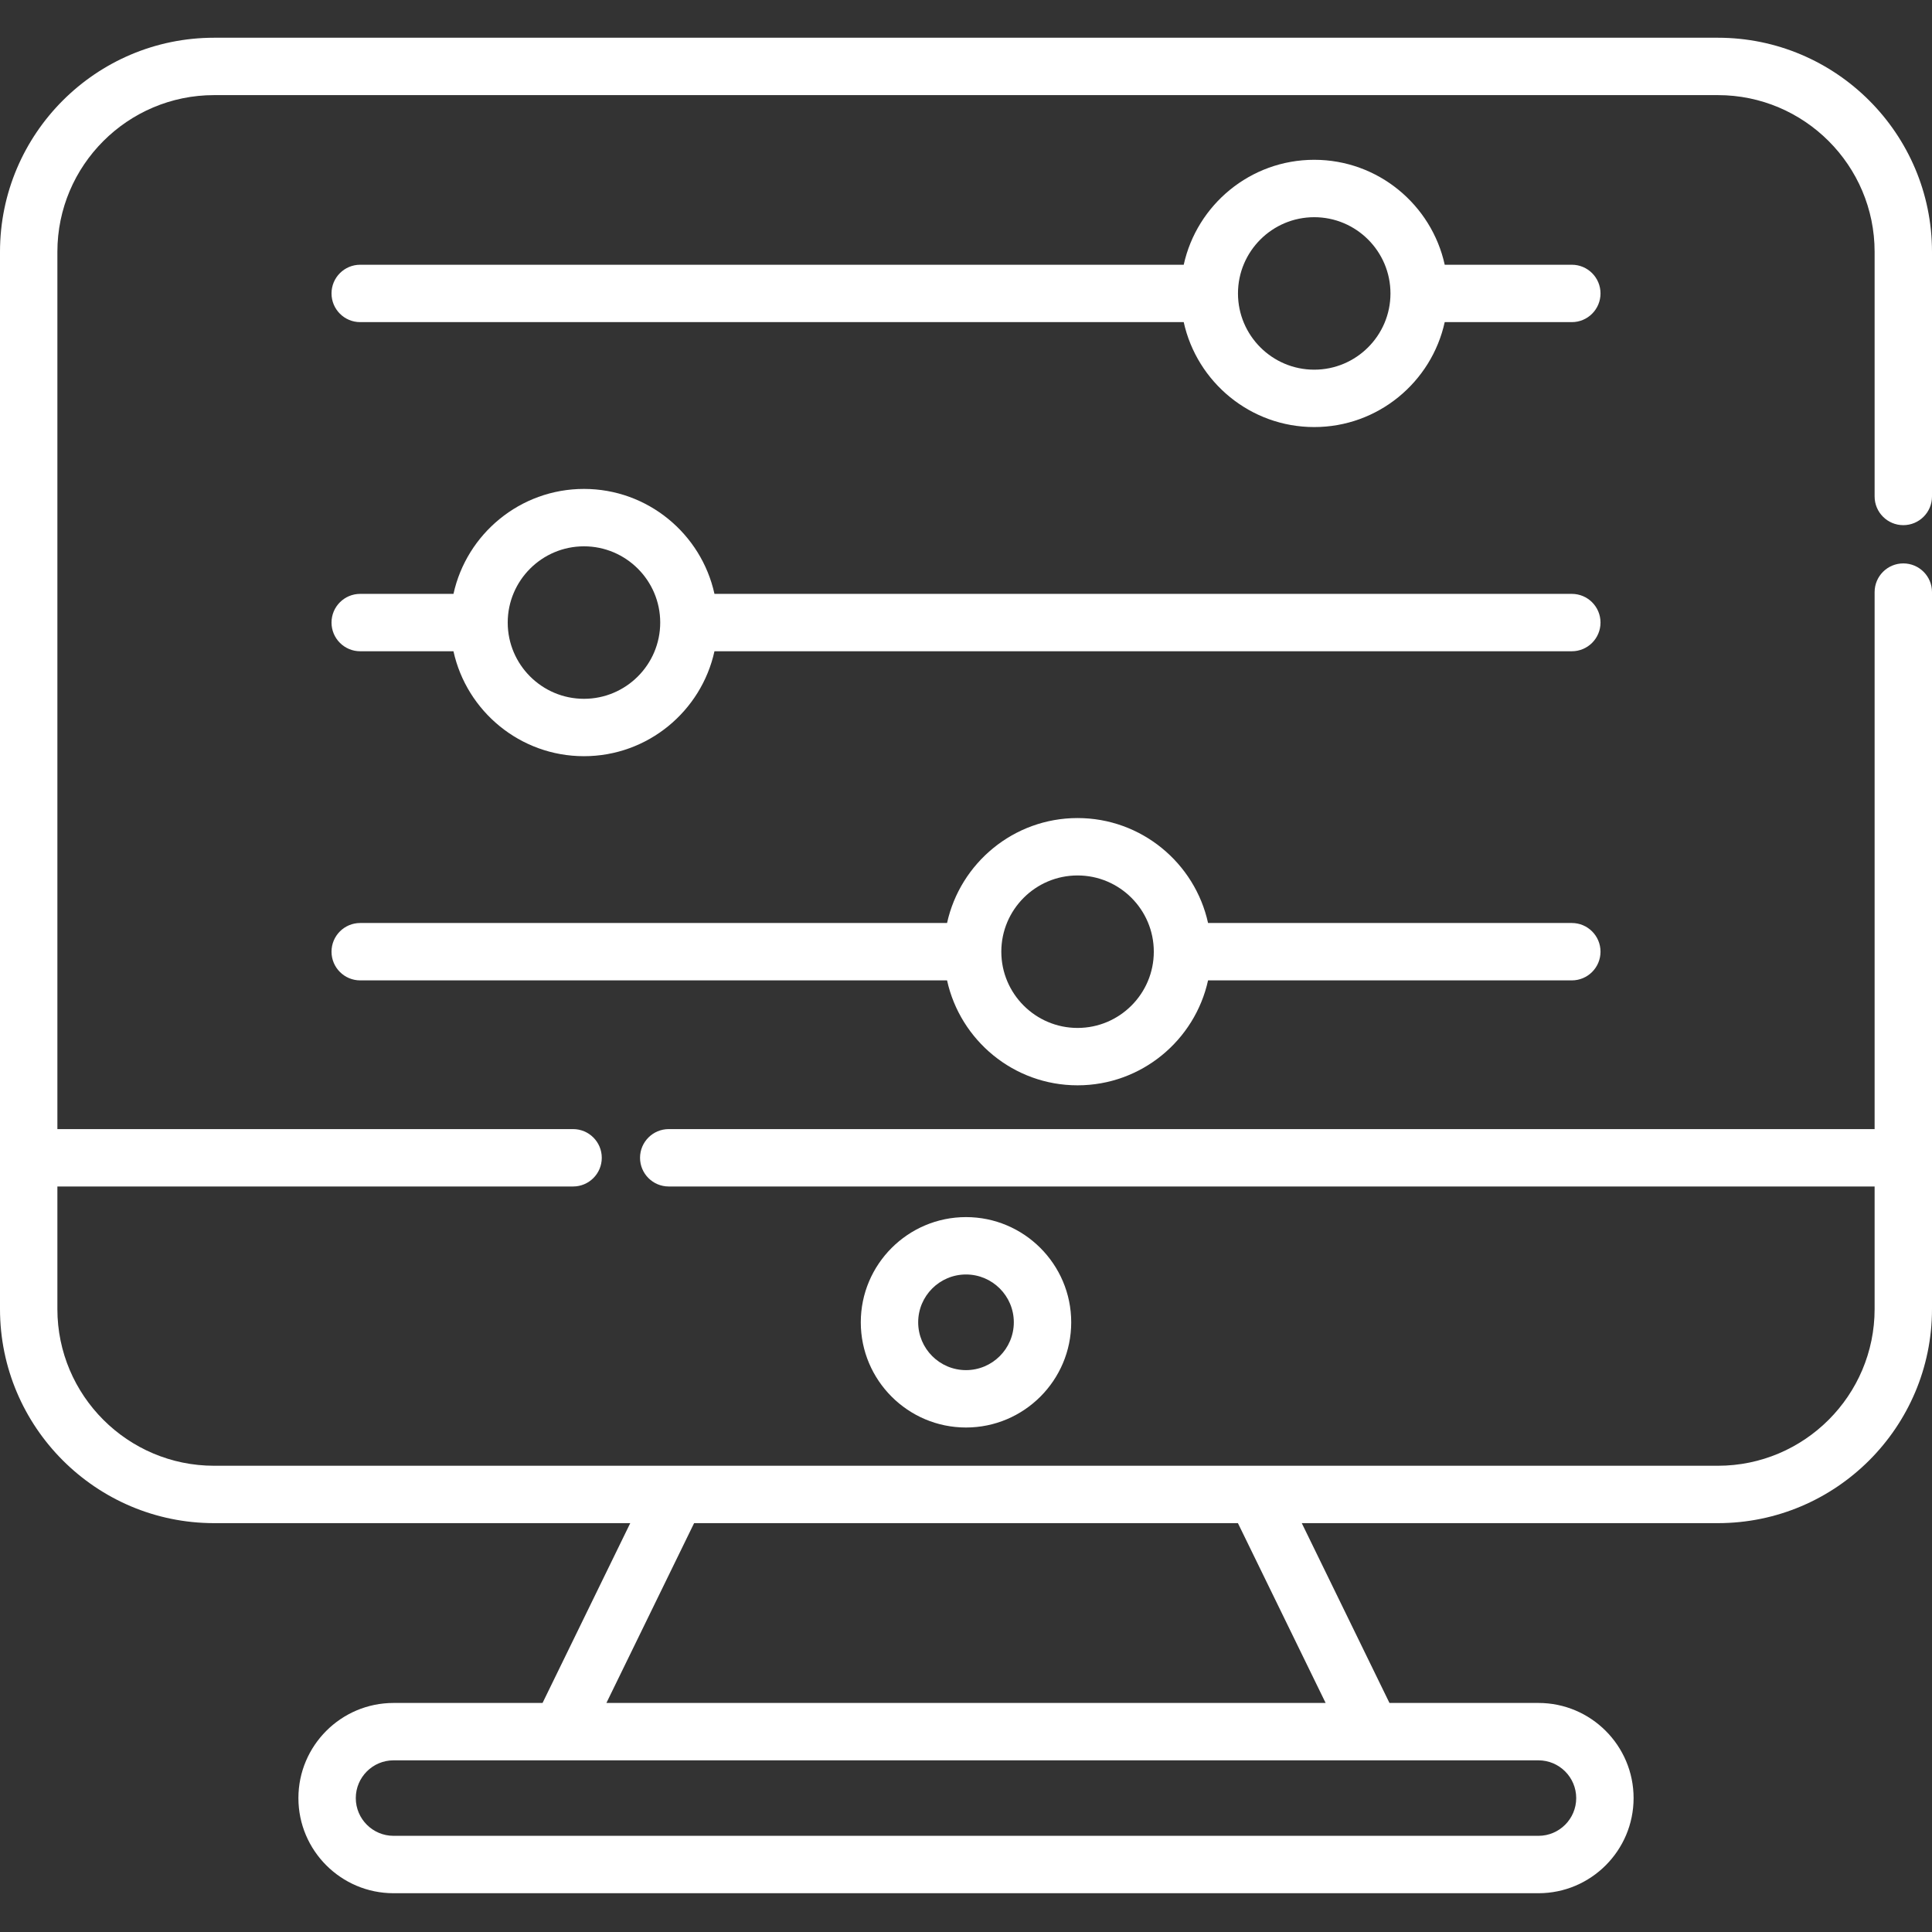 <svg xmlns="http://www.w3.org/2000/svg" height="300" version="1.1" viewBox="0 -10 512 512" width="300" xmlns:xlink="http://www.w3.org/1999/xlink" xmlns:svgjs="http://svgjs.dev/svgjs"><rect x="0" y="-10" width="512" height="512" fill="#333333" stroke="none"/><g width="100%" height="100%" transform="matrix(1,0,0,1,0,0)"><g id="surface1">
<path d="M 504.395 129.172 C 508.598 129.172 512 125.766 512 121.566 L 512 56.742 C 512 25.453 486.547 0 455.258 0 L 56.742 0 C 25.453 0 0 25.453 0 56.742 L 0 336.906 C 0 368.195 25.453 393.648 56.742 393.648 L 167.023 393.648 L 143.781 441.301 L 104.293 441.301 C 90.391 441.301 79.082 452.609 79.082 466.512 C 79.082 480.414 90.391 491.723 104.289 491.723 L 407.711 491.723 C 421.609 491.723 432.918 480.414 432.918 466.512 C 432.918 452.609 421.609 441.301 407.711 441.301 L 368.223 441.301 L 344.984 393.648 L 455.258 393.648 C 486.547 393.648 512 368.195 512 336.906 L 512 146.914 C 512 142.715 508.598 139.309 504.395 139.309 C 500.195 139.309 496.793 142.715 496.793 146.914 L 496.793 289.223 L 177.223 289.223 C 173.02 289.223 169.617 292.629 169.617 296.828 C 169.617 301.027 173.02 304.43 177.223 304.43 L 496.793 304.43 L 496.793 336.906 C 496.793 359.809 478.16 378.441 455.258 378.441 L 56.742 378.441 C 33.84 378.441 15.207 359.809 15.207 336.906 L 15.207 304.43 L 151.875 304.43 C 156.074 304.43 159.477 301.027 159.477 296.828 C 159.477 292.629 156.074 289.223 151.875 289.223 L 15.207 289.223 L 15.207 56.742 C 15.207 33.84 33.84 15.207 56.742 15.207 L 455.258 15.207 C 478.16 15.207 496.793 33.84 496.793 56.742 L 496.793 121.566 C 496.793 125.766 500.195 129.172 504.395 129.172 Z M 417.711 466.512 C 417.711 472.027 413.223 476.512 407.711 476.512 L 104.289 476.512 C 98.777 476.512 94.289 472.027 94.289 466.512 C 94.289 460.996 98.777 456.508 104.289 456.508 L 407.711 456.508 C 413.223 456.508 417.711 460.996 417.711 466.512 Z M 351.305 441.301 L 160.703 441.301 L 183.945 393.648 L 328.062 393.648 Z M 351.305 441.301 " style="fill-rule: nonzero;" fill="#ffffff" fill-opacity="1" data-original-color="#000000ff" stroke="none" stroke-opacity="1"/>
<path d="M 283.883 340.422 C 283.883 325.051 271.375 312.543 256 312.543 C 240.625 312.543 228.117 325.051 228.117 340.422 C 228.117 355.797 240.625 368.305 256 368.305 C 271.375 368.305 283.883 355.797 283.883 340.422 Z M 243.328 340.422 C 243.328 333.434 249.012 327.75 256 327.75 C 262.988 327.75 268.672 333.434 268.672 340.422 C 268.672 347.41 262.988 353.098 256 353.098 C 249.012 353.098 243.328 347.41 243.328 340.422 Z M 243.328 340.422 " style="fill-rule: nonzero;" fill="#ffffff" fill-opacity="1" data-original-color="#000000ff" stroke="none" stroke-opacity="1"/>
<path d="M 416.551 60.16 L 382.867 60.16 C 379.375 44.273 365.199 32.348 348.281 32.348 C 331.367 32.348 317.191 44.273 313.699 60.16 L 95.457 60.16 C 91.258 60.16 87.855 63.562 87.855 67.762 C 87.855 71.961 91.258 75.367 95.457 75.367 L 313.699 75.367 C 317.191 91.25 331.363 103.176 348.281 103.176 C 365.199 103.176 379.375 91.25 382.863 75.367 L 416.547 75.367 C 420.75 75.367 424.152 71.961 424.152 67.762 C 424.152 63.562 420.75 60.16 416.551 60.16 Z M 348.281 87.969 C 337.152 87.969 328.094 78.922 328.078 67.793 C 328.078 67.785 328.078 67.773 328.078 67.766 C 328.078 67.754 328.078 67.746 328.078 67.734 C 328.094 56.605 337.152 47.559 348.281 47.559 C 359.426 47.559 368.488 56.621 368.488 67.766 C 368.488 78.906 359.426 87.969 348.281 87.969 Z M 348.281 87.969 " style="fill-rule: nonzero;" fill="#ffffff" fill-opacity="1" data-original-color="#000000ff" stroke="none" stroke-opacity="1"/>
<path d="M 416.551 147.383 L 189.34 147.383 C 185.852 131.496 171.676 119.57 154.758 119.57 C 137.84 119.57 123.664 131.496 120.176 147.383 L 95.457 147.383 C 91.258 147.383 87.855 150.785 87.855 154.984 C 87.855 159.184 91.258 162.59 95.457 162.59 L 120.172 162.59 C 123.664 178.473 137.84 190.398 154.754 190.398 C 171.672 190.398 185.848 178.473 189.34 162.59 L 416.547 162.59 C 420.75 162.59 424.152 159.184 424.152 154.984 C 424.152 150.785 420.75 147.383 416.551 147.383 Z M 154.758 175.191 C 143.625 175.191 134.57 166.141 134.551 155.016 C 134.551 155.008 134.555 154.996 134.555 154.988 C 134.555 154.977 134.551 154.965 134.551 154.957 C 134.57 143.828 143.625 134.781 154.758 134.781 C 165.898 134.781 174.965 143.844 174.965 154.984 C 174.961 166.129 165.898 175.191 154.758 175.191 Z M 154.758 175.191 " style="fill-rule: nonzero;" fill="#ffffff" fill-opacity="1" data-original-color="#000000ff" stroke="none" stroke-opacity="1"/>
<path d="M 416.551 234.605 L 320.148 234.605 C 316.66 218.719 302.48 206.793 285.562 206.793 C 268.648 206.793 254.473 218.719 250.98 234.605 L 95.457 234.605 C 91.258 234.605 87.855 238.008 87.855 242.207 C 87.855 246.406 91.258 249.812 95.457 249.812 L 250.98 249.812 C 254.473 265.695 268.648 277.621 285.562 277.621 C 302.48 277.621 316.656 265.695 320.148 249.812 L 416.547 249.812 C 420.75 249.812 424.152 246.406 424.152 242.207 C 424.152 238.008 420.75 234.605 416.551 234.605 Z M 285.562 262.414 C 274.434 262.414 265.375 253.363 265.359 242.238 C 265.359 242.227 265.359 242.219 265.359 242.207 C 265.359 242.199 265.359 242.188 265.359 242.18 C 265.375 231.051 274.434 222.004 285.562 222.004 C 296.707 222.004 305.77 231.066 305.77 242.207 C 305.77 253.352 296.707 262.414 285.562 262.414 Z M 285.562 262.414 " style="fill-rule: nonzero;" fill="#ffffff" fill-opacity="1" data-original-color="#000000ff" stroke="none" stroke-opacity="1"/>
</g></g></svg>